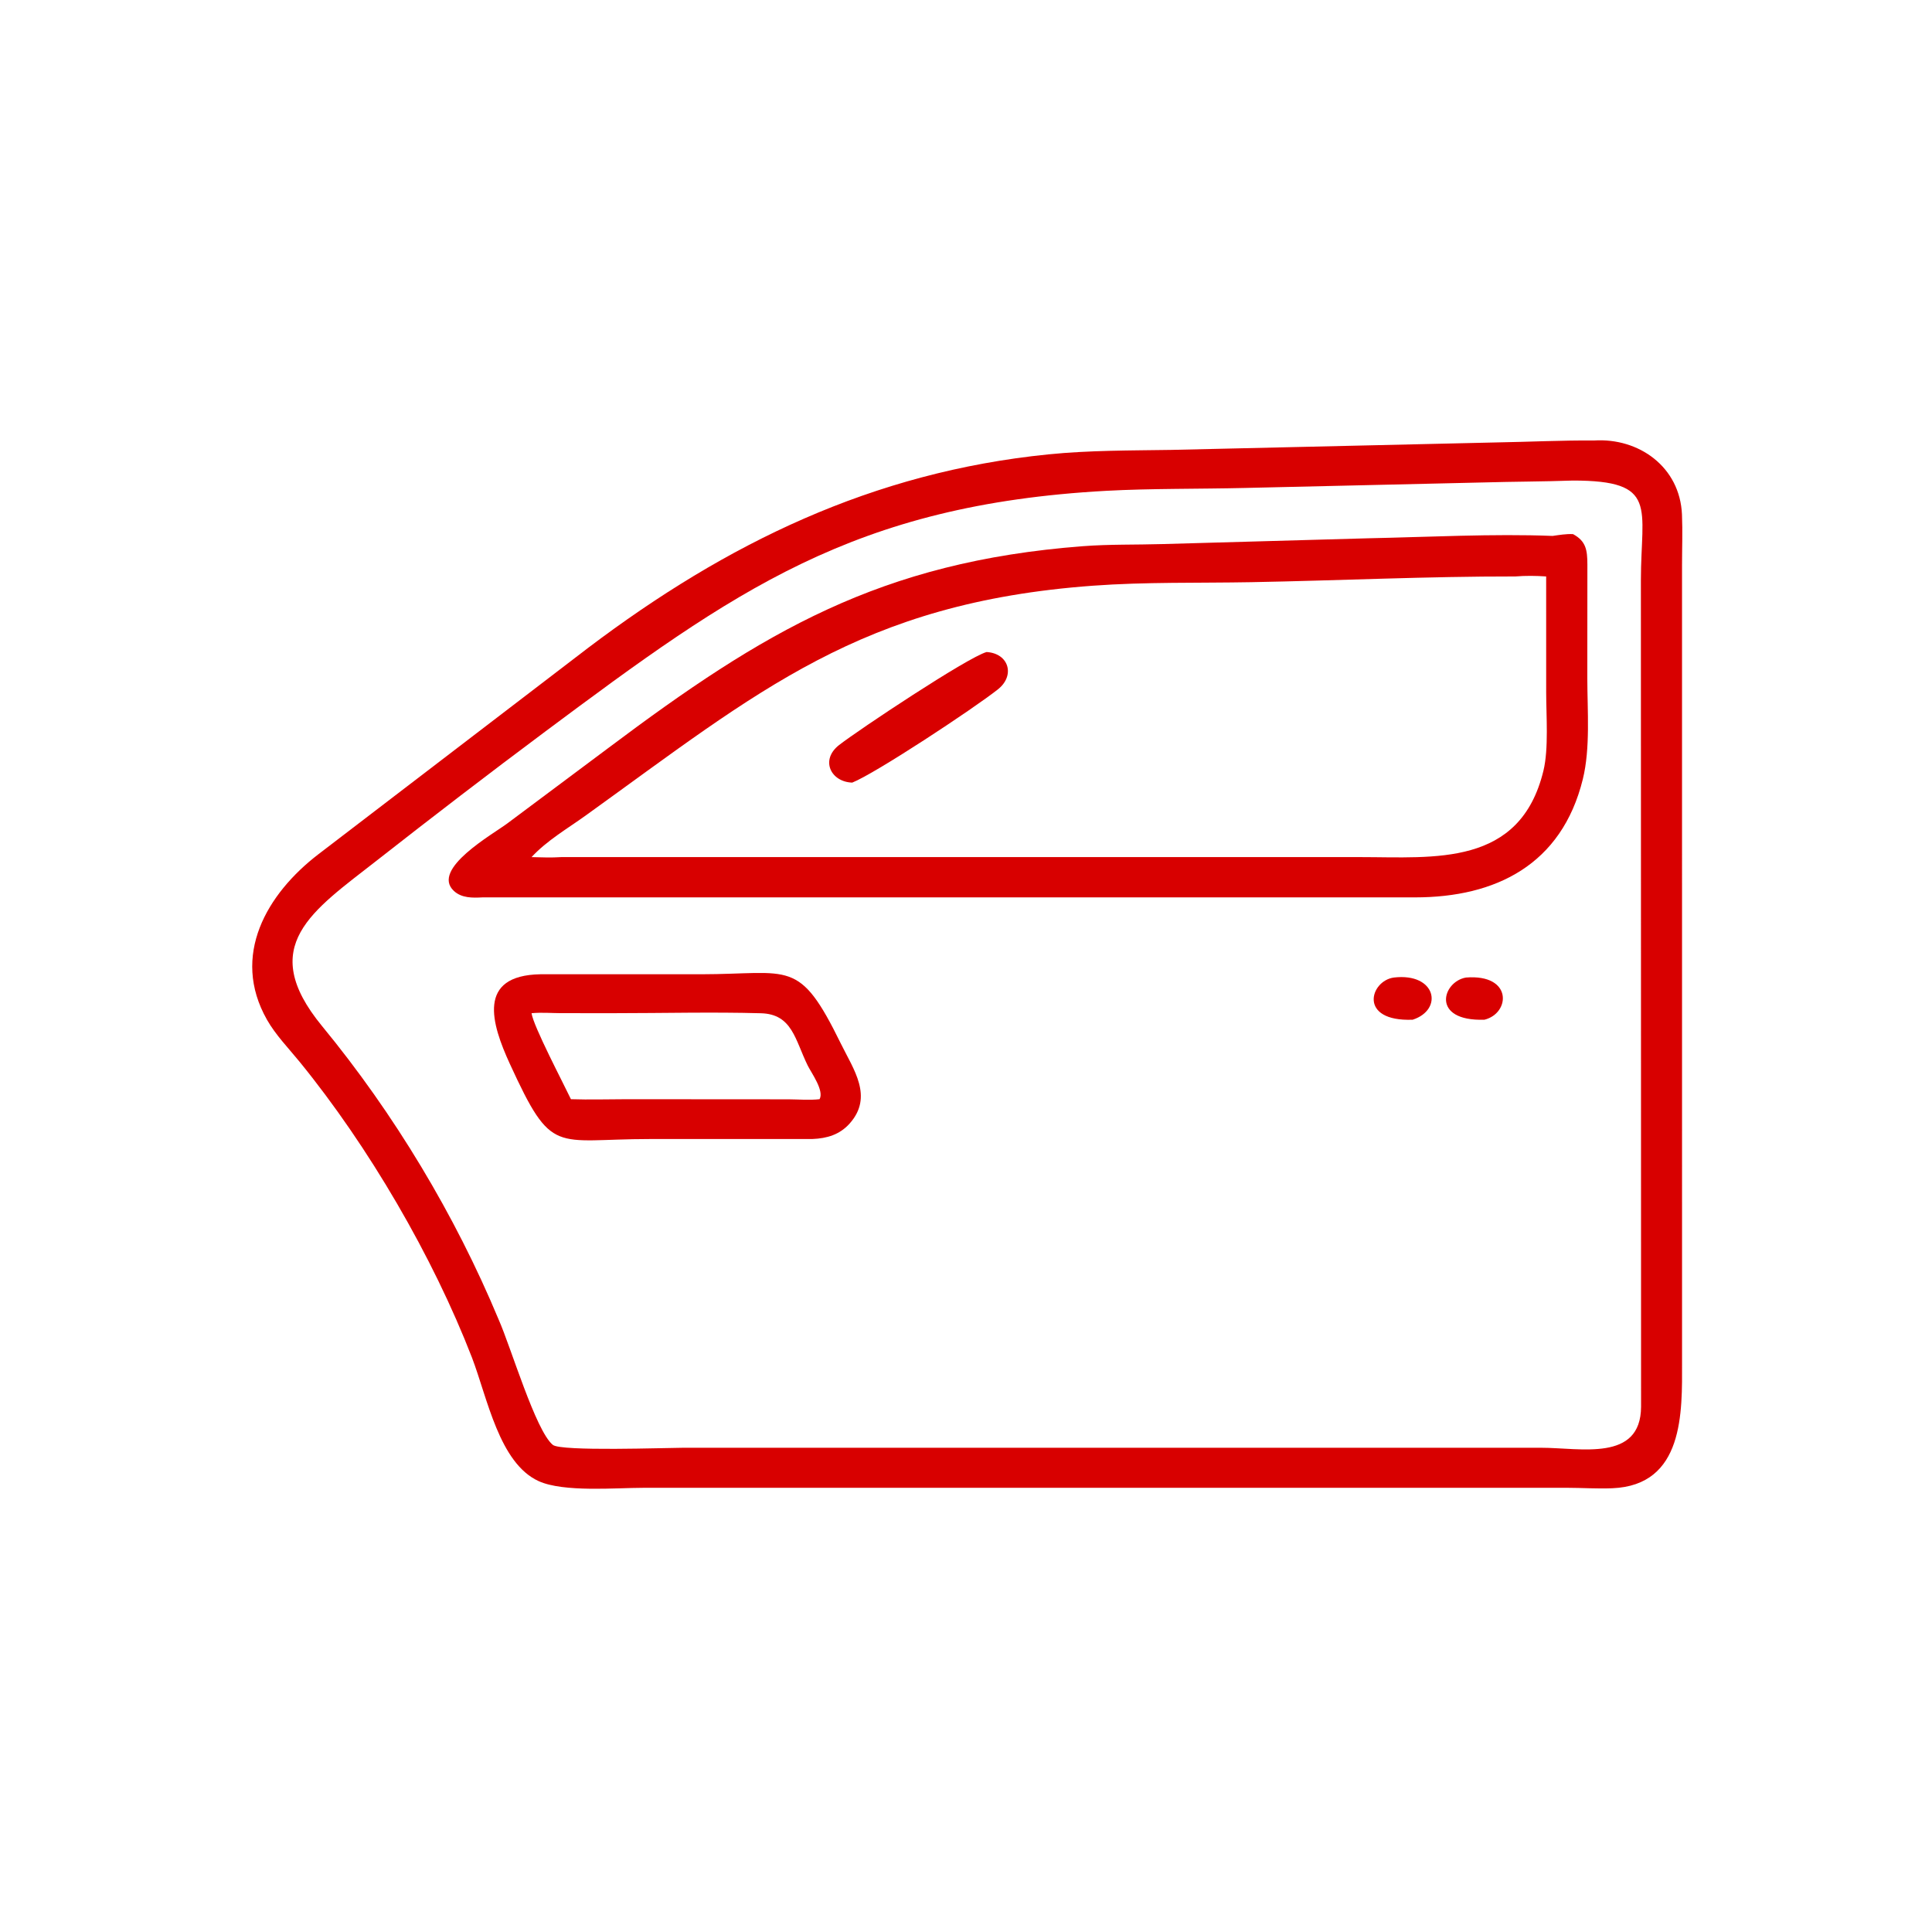 <?xml version="1.0" encoding="UTF-8"?> <svg xmlns="http://www.w3.org/2000/svg" xmlns:xlink="http://www.w3.org/1999/xlink" width="1024" height="1024"><path fill="#D80000" transform="scale(2 2)" d="M125.092 359.817C114.734 333.045 97.71 303.835 79.391 281.376C76.469 277.794 73.035 274.267 70.749 270.236C61.106 253.225 70.707 236.871 84.383 226.378L155.906 171.655C192.569 143.946 231.272 125.107 277.81 120.417C288.689 119.321 299.52 119.4 310.431 119.227L396.478 117.251C405.138 117.105 413.776 116.672 422.441 116.737C434.318 115.983 445.204 123.73 445.74 136.363C445.93 140.827 445.756 145.343 445.755 149.814L445.759 361.003C445.792 374.206 446.336 393.646 427.236 394.403C423.246 394.561 419.176 394.285 415.175 394.279L170.422 394.286C163.168 394.286 149.365 395.52 142.764 392.519C132.309 387.767 129.185 370.538 125.092 359.817ZM416.869 127.351C408.936 127.634 401.012 127.625 393.087 127.854L329.885 129.314C317.919 129.6 304.798 129.435 293.207 130.069C226.228 133.736 194.558 156.537 144.463 193.89C129.491 205.054 114.651 216.448 99.951 227.969C82.801 241.41 67.846 250.655 85.361 271.939C104.452 295.14 120.6 321.979 132.142 349.688C135.413 357.055 141.955 379.216 146.513 382.913C148.697 384.686 176.701 383.675 180.987 383.673L408.397 383.671C418.871 383.669 434.806 387.486 434.9 372.826L434.852 153.767C434.87 134.413 439.603 127.357 416.869 127.351Z"></path><path fill="#D80000" transform="scale(2 2)" d="M127.882 237.815C125.245 237.953 122.332 238.03 120.264 236.086C114.118 230.308 130.654 221.068 134.486 218.187L161.328 198.14C202.191 167.481 233.182 148.856 286.97 144.748C294.04 144.207 301.053 144.397 308.123 144.183L362.379 142.656C378.427 142.327 395.677 141.404 411.456 142.024C413.249 141.776 415.054 141.453 416.869 141.549C420.334 143.414 420.654 145.792 420.674 149.588L420.654 179.779C420.665 188.265 421.491 198.277 419.461 206.507C413.865 229.206 396.334 237.811 375.015 237.815L127.882 237.815ZM401.594 152.765C378.263 152.738 354.909 153.852 331.578 154.283C317.579 154.542 303.554 154.195 289.574 155.222C228.187 159.731 201.018 183.178 155.202 216.127C150.358 219.611 144.945 222.732 140.866 227.143C143.473 227.207 146.083 227.316 148.688 227.143L360.505 227.14C380.156 227.145 402.846 229.774 409.032 204.227C410.439 198.413 409.758 189.668 409.754 183.495L409.749 152.765C406.989 152.577 404.349 152.544 401.594 152.765Z"></path><path fill="#D80000" transform="scale(2 2)" d="M225.852 207.398C220.178 207.224 217.303 201.398 222.362 197.448C227.505 193.432 256.455 174.18 261.461 172.794C267.372 173.152 269.081 179.022 264.471 182.675C257.857 187.914 231.868 205.029 225.852 207.398Z"></path><path fill="#D80000" transform="scale(2 2)" d="M215.304 301.847L172.206 301.853C146.799 301.853 146.395 306.504 135.128 281.963C130.199 271.229 126.321 258.492 143.222 258.189L185.775 258.19C209.558 258.169 211.687 253.801 222.847 276.591C226.2 283.437 231.509 290.626 225.172 297.739C222.531 300.703 219.136 301.698 215.304 301.847ZM140.866 268.511C141.322 271.902 149.31 287.096 151.303 291.301C156.226 291.463 161.168 291.309 166.095 291.303L208.964 291.331C211.668 291.349 214.505 291.6 217.191 291.301C218.475 289.042 215.016 284.338 214.046 282.367C210.707 275.582 209.975 268.753 201.669 268.522C188.755 268.164 175.738 268.5 162.815 268.503L148.618 268.498C146.06 268.482 143.409 268.266 140.866 268.511Z"></path><path fill="#D80000" transform="scale(2 2)" d="M374.373 270.236C359.825 270.793 363.07 259.893 369.398 259.056C380.602 257.745 382.595 267.566 374.373 270.236Z"></path><path fill="#D80000" transform="scale(2 2)" d="M393.391 270.236C379.086 270.704 382.202 260.13 388.508 259.056C400.935 258.082 400.269 268.545 393.391 270.236Z"></path></svg> 